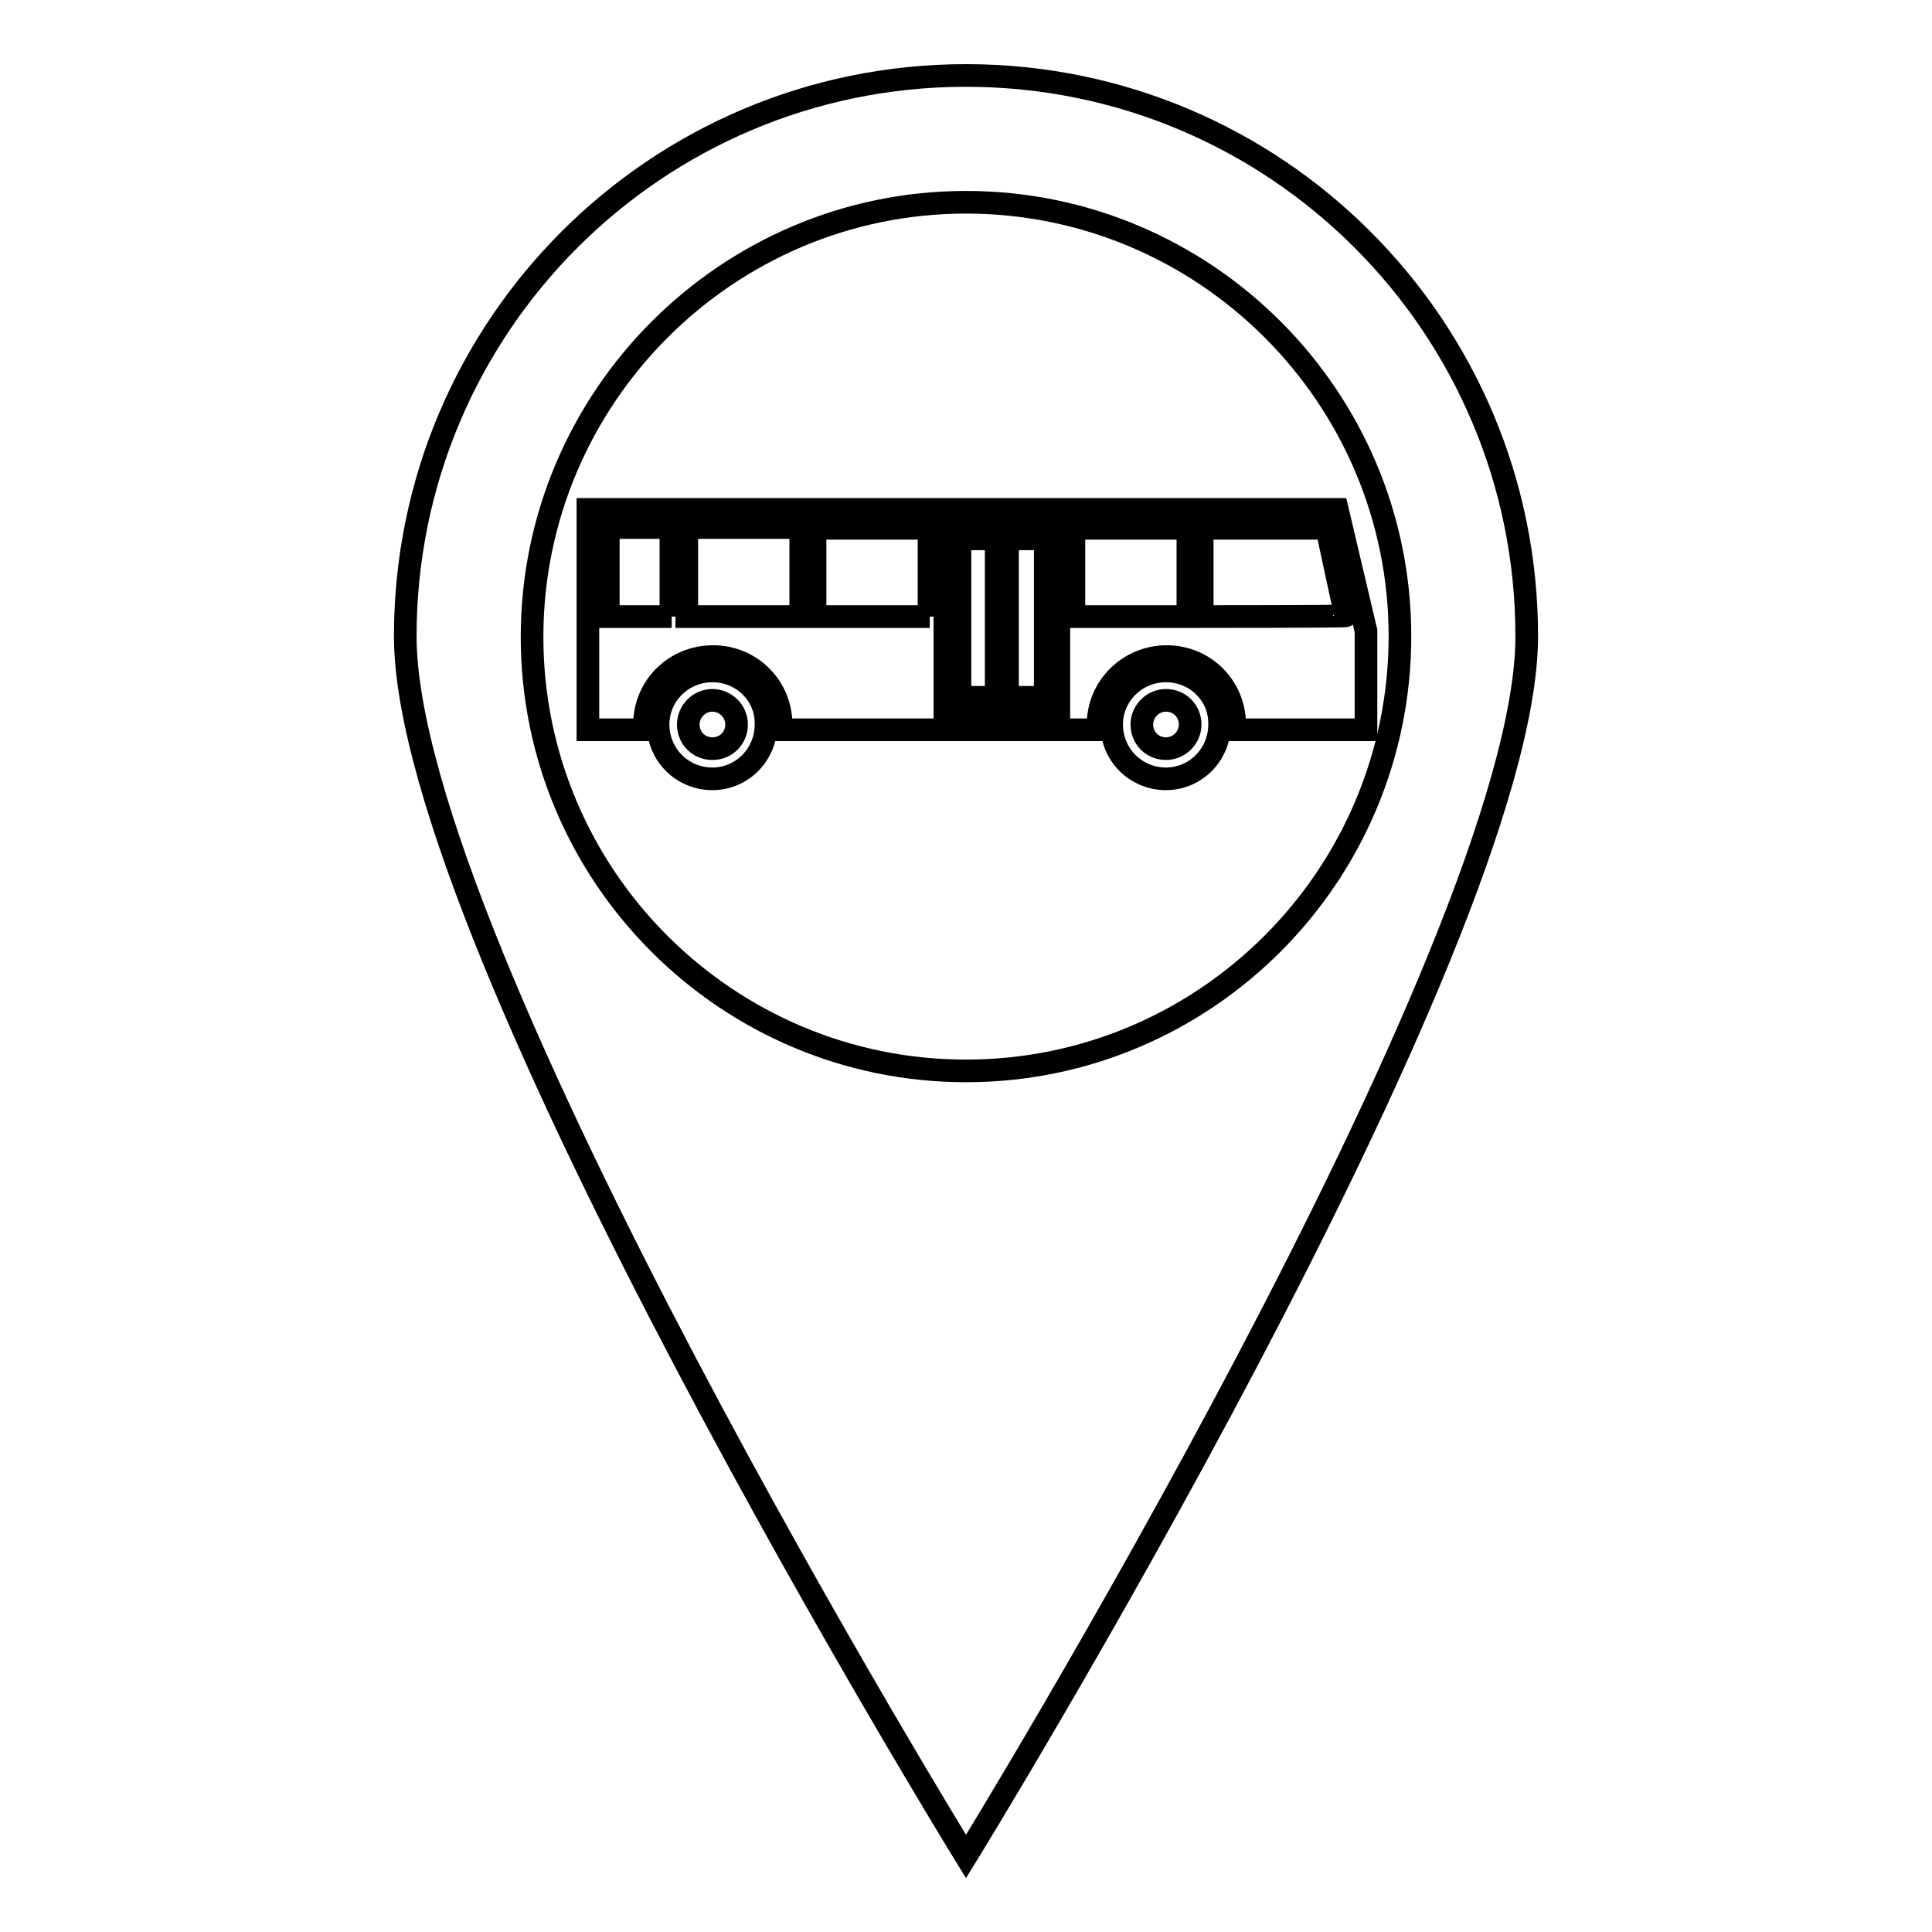 <?xml version="1.0" encoding="utf-8"?>
<!-- Svg Vector Icons : http://www.onlinewebfonts.com/icon -->
<!DOCTYPE svg PUBLIC "-//W3C//DTD SVG 1.1//EN" "http://www.w3.org/Graphics/SVG/1.1/DTD/svg11.dtd">
<svg version="1.1" xmlns="http://www.w3.org/2000/svg" xmlns:xlink="http://www.w3.org/1999/xlink" x="0px" y="0px" viewBox="0 0 256 256" enable-background="new 0 0 256 256" xml:space="preserve">
<g><g><g><g><g><path stroke-width="3" fill-opacity="0" stroke="#000000"  d="M177.2,67.5H77.9v29.2h7.5l0-0.7c0-5,4-9,9.1-9c5,0,9,4,9,9l0,0.7h42l0-0.7c0-5,4.1-9,9.1-9c5,0,9,4,9,9l0,0.7h17.4V83.6L177.2,67.5z M89,81.7h-8.4l0-11.8l8.3,0V81.7z M106.1,81.7H91V69.9l15.1,0V81.7z M123.2,81.7H108V70l15.1,0V81.7z M140.3,94.3h-15.1V70l15.1,0.1V94.3z M157.4,81.7h-15.1V70l15.1,0V81.7z M159.3,81.7V70l16.5,0l2.5,11.6C178.3,81.7,159.3,81.7,159.3,81.7z M132,92.4h-4.8v-21h4.8V92.4z M128,10c-41.1,0-74.3,33.3-74.3,74.3C53.7,125.4,128,246,128,246s74.3-120.6,74.3-161.7C202.3,43.3,169.1,10,128,10z M128,141.9c-31.7,0-57.5-25.8-57.5-57.5S96.3,26.8,128,26.8c31.7,0,57.5,25.8,57.5,57.5C185.5,116.1,159.7,141.9,128,141.9z M94.4,88.9c-4,0-7.2,3.2-7.2,7.1c0,4,3.2,7.2,7.2,7.2c3.9,0,7.1-3.2,7.1-7.2C101.6,92.1,98.4,88.9,94.4,88.9z M94.4,99.2c-1.8,0-3.2-1.4-3.2-3.2c0-1.7,1.4-3.2,3.2-3.2c1.7,0,3.2,1.4,3.2,3.2C97.6,97.8,96.2,99.2,94.4,99.2z M154.5,88.9c-4,0-7.2,3.2-7.2,7.1c0,4,3.2,7.2,7.2,7.2c3.9,0,7.1-3.2,7.1-7.2C161.7,92.1,158.5,88.9,154.5,88.9z M154.5,99.2c-1.8,0-3.2-1.4-3.2-3.2c0-1.7,1.4-3.2,3.2-3.2s3.2,1.4,3.2,3.2C157.7,97.8,156.2,99.2,154.5,99.2z M138.5,92.4h-5v-21h5V92.4z"/></g></g></g><g></g><g></g><g></g><g></g><g></g><g></g><g></g><g></g><g></g><g></g><g></g><g></g><g></g><g></g><g></g></g></g>
</svg>